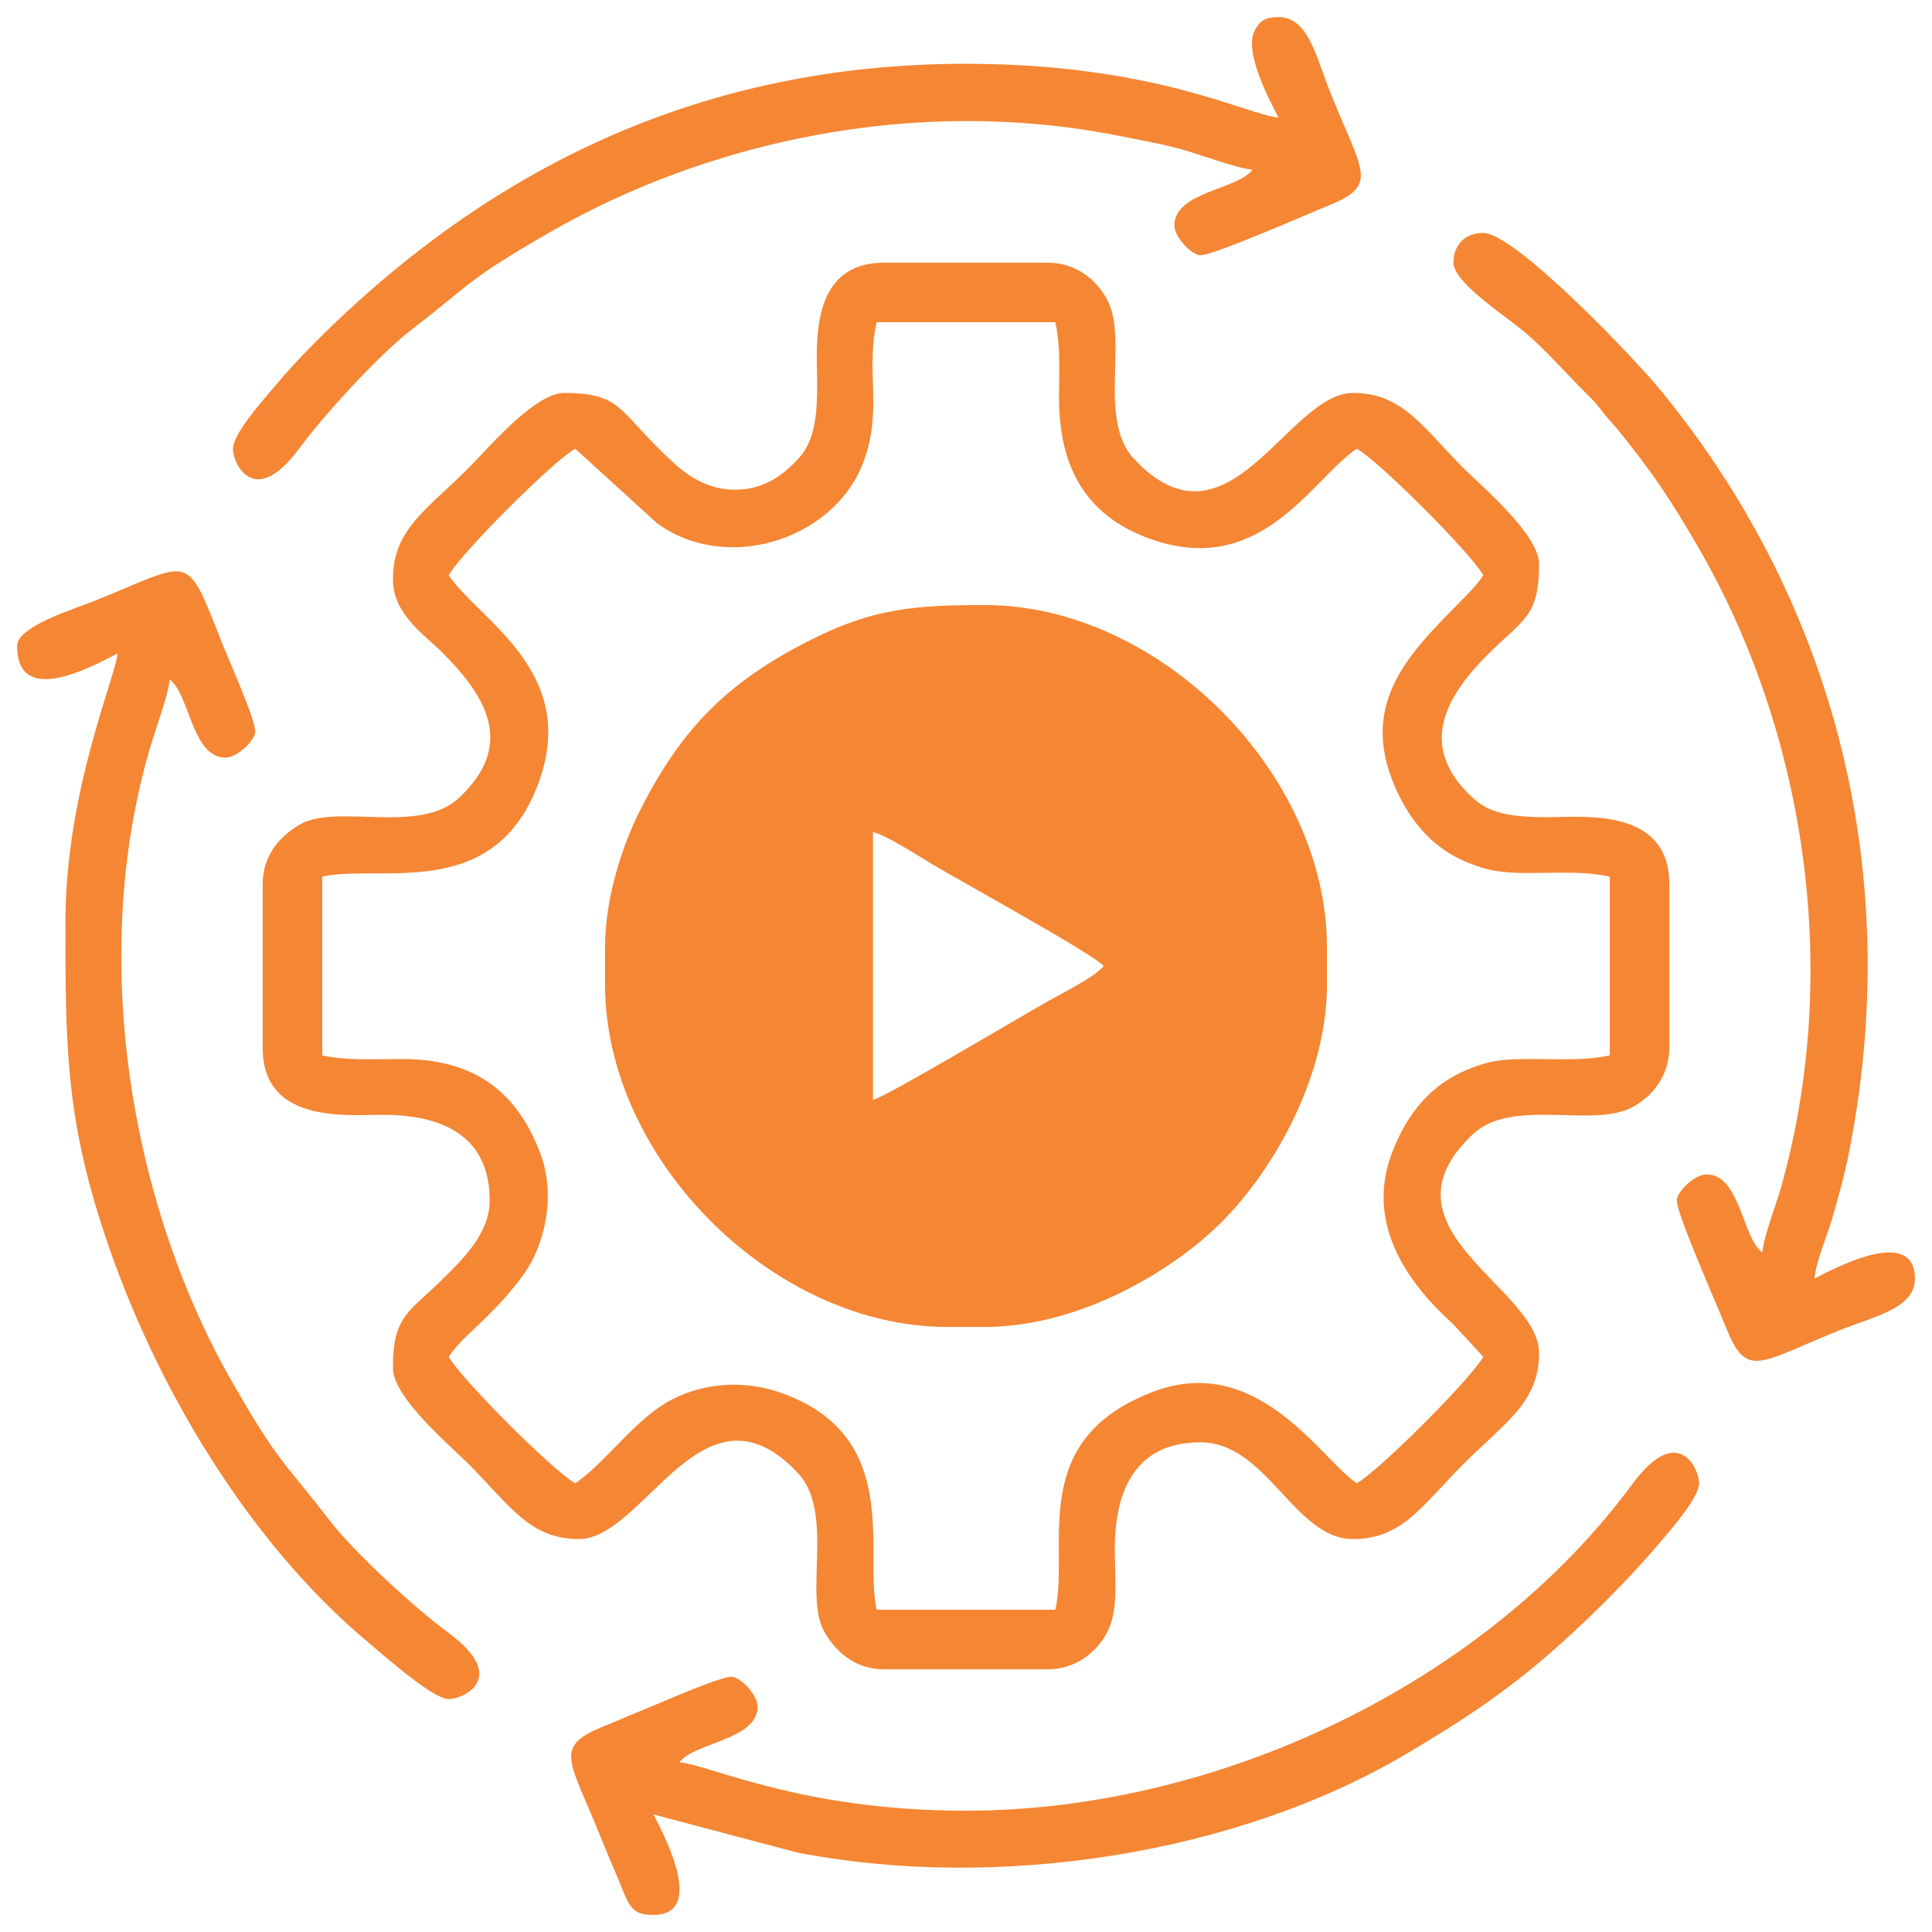 <?xml version="1.0" encoding="UTF-8"?>
<!-- Creator: CorelDRAW 2020 (64-Bit) -->
<svg xmlns="http://www.w3.org/2000/svg" xmlns:xlink="http://www.w3.org/1999/xlink" xmlns:xodm="http://www.corel.com/coreldraw/odm/2003" xml:space="preserve" width="43.349mm" height="43.349mm" version="1.0" style="shape-rendering:geometricPrecision; text-rendering:geometricPrecision; image-rendering:optimizeQuality; fill-rule:evenodd; clip-rule:evenodd" viewBox="0 0 4334.92 4334.92">
 <defs>
  <style type="text/css">
   <![CDATA[
    .fil0 {fill:#F58634}
   ]]>
  </style>
 </defs>
 <g id="Layer_x0020_1">
  <g id="_1175487199904">
   <path class="fil0" d="M1958.72 2468.04l0 -601.16c29.45,6.86 99.86,52.22 129.95,70.44 53.13,32.17 370.41,206.51 387.72,230.14 -16.46,22.47 -91.59,60.35 -122.67,77.72 -55.26,30.88 -365.89,216.08 -395,222.86zm-601.16 -342.33l0 83.5c0,391.42 376.73,768.15 768.15,768.15l83.5 0c214.04,0 423.18,-126.7 532.31,-235.84 109.14,-109.13 235.84,-318.27 235.84,-532.31l0 -83.5c0,-391.42 -376.73,-768.15 -768.15,-768.15 -156.95,0 -250.28,7.72 -389.66,77.91 -185.95,93.65 -290.43,198.13 -384.08,384.08 -38.85,77.14 -77.91,194.66 -77.91,306.16z"></path>
   <path class="fil0" d="M1006.88 1290.76c24.91,-47.07 236.81,-258.97 283.88,-283.88l183.5 167.19c155.91,112.82 389,37.65 458.54,-126.32 50.71,-119.57 8.21,-212.87 34.27,-324.75l400.78 0c11.79,50.63 8.56,104.83 8.32,167.01 -0.58,152.74 55.77,266.53 206.28,319.75 248.21,87.76 361.48,-135.76 461.71,-202.88 47.07,24.91 258.97,236.81 283.88,283.88 -7.7,11.5 -8.55,12.51 -17.98,23.77l-11.85 13.2c-1.17,1.25 -2.92,3.01 -4.11,4.24 -110.36,114.12 -243.02,225.84 -171.6,414.82 32.21,85.24 86.49,152.85 164.67,186.01 48.62,20.62 78.9,26.36 149.36,25.98 63.63,-0.35 123.67,-3.76 175.39,8.29l0 400.78c-50.63,11.79 -104.83,8.56 -167.01,8.32 -75.37,-0.29 -101.22,2.95 -151.81,23.54 -82.2,33.45 -134.86,98.25 -168.17,182.5 -62.4,157.78 27.62,291.6 134.92,388.19l68.19 73.76c-24.91,47.07 -236.81,258.97 -283.88,283.88 -79.68,-53.35 -221.77,-294.08 -456.03,-205.54 -286.86,108.41 -187.57,348.99 -220.28,489.42l-400.78 0c-29.71,-127.54 61.02,-389.31 -214.6,-486.76 -96.69,-34.19 -200.02,-18.46 -273.32,32.24 -69.52,48.09 -128.63,130.62 -188.39,170.64 -47.07,-24.91 -258.97,-236.81 -283.88,-283.88 22.99,-34.33 55.18,-59.52 85.59,-89.75 30.62,-30.44 56.99,-60.01 81.58,-93.76 46.85,-64.32 74.85,-175.99 38.37,-272.52 -56.48,-149.43 -159.28,-212.83 -314.03,-211.99 -63.63,0.35 -123.67,3.76 -175.39,-8.29l0 -400.78c127.51,-29.71 388.58,61.08 486.84,-214.51 88.25,-247.49 -136.02,-361.83 -202.96,-461.8zm642.91 -192.03c-83.61,0 -133.59,-54.11 -181.6,-102.28 -79.18,-79.44 -83.83,-114.81 -202.48,-114.81 -66.35,0 -172.77,126.85 -214.99,169.08 -92.21,92.2 -169.08,136.96 -169.08,248.39 0,78.87 67.86,122.21 110.63,164.9 98.23,98.07 164.99,206.53 37.9,325.97 -89.17,83.79 -274.44,12.1 -357.4,60.07 -42.6,24.63 -83.36,67.17 -83.36,133.72l0 367.38c0,168.54 185.23,150.68 267.23,150.23 132.86,-0.71 242.09,45.29 242.09,192.1 0,74.77 -62.16,133.26 -102.28,173.25 -79.44,79.18 -114.81,83.83 -114.81,202.48 0,66.35 126.85,172.77 169.08,214.99 92.2,92.21 136.96,169.08 248.39,169.08 146.49,0 279.16,-373.8 490.87,-148.53 83.79,89.17 12.1,274.44 60.07,357.4 24.63,42.6 67.17,83.36 133.72,83.36l367.38 0c61,0 106.9,-36.7 130.47,-78.26 28.6,-50.43 20.16,-114.91 19.76,-188.97 -0.71,-132.86 45.29,-242.08 192.1,-242.08 149.14,0 211,217.08 342.33,217.08 111.43,0 156.19,-76.87 248.39,-169.08 92.21,-92.2 169.08,-136.96 169.08,-248.39 0,-146.49 -373.8,-279.16 -148.53,-490.87 88.28,-82.96 266.96,-12.96 357.17,-60.3 42.7,-22.41 83.59,-68.62 83.59,-133.49l0 -367.38c0,-170.72 -189.77,-150.65 -267.23,-150.23 -71.84,0.39 -130.08,-4.72 -169.29,-39.46 -128.65,-114 -70.47,-226.26 29.48,-325.89 79.44,-79.18 114.81,-83.83 114.81,-202.48 0,-66.35 -126.85,-172.77 -169.08,-214.99 -92.2,-92.21 -136.96,-169.08 -248.39,-169.08 -146.49,0 -279.16,373.8 -490.87,148.53 -82.96,-88.28 -12.96,-266.96 -60.3,-357.17 -22.41,-42.7 -68.62,-83.59 -133.49,-83.59l-367.38 0c-170.72,0 -150.65,189.77 -150.23,267.23 0.39,71.84 -4.72,130.08 -39.46,169.29 -32.96,37.2 -77.76,72.8 -144.29,72.8z"></path>
   <path class="fil0" d="M38.34 1449.4c0,134.4 157.27,52.77 225.44,16.7 -4.43,53.2 -116.9,310.09 -116.9,601.17 0,275.05 -0.3,437.26 88.61,704.6 110.8,333.18 319.19,685.86 590.16,912.73 36.39,30.47 145.56,127.71 181.23,127.71 33.32,0 136.44,-47.79 -1.14,-149.15 -76.36,-56.27 -210.93,-180.03 -266.06,-251.61 -105.4,-136.85 -111.72,-124.78 -217.5,-308.51 -224.92,-390.66 -326.86,-948.68 -184.29,-1429.23 11.34,-38.22 39.94,-115.15 42.78,-149.26 45.19,33.11 49.62,175.34 125.24,175.34 26.36,0 66.8,-39.01 66.8,-58.45 0,-27.79 -58.66,-159.09 -72.74,-194.44 -85.64,-215.09 -62.8,-188.7 -293.44,-96.6 -38.34,15.31 -168.19,54.93 -168.19,99z"></path>
   <path class="fil0" d="M2868.82 263.78c-70.75,-5.89 -277.5,-120.68 -701.36,-120.68 -583.42,0 -1060.83,225.53 -1459.07,623.73 -38.93,38.93 -63.84,66.6 -99.71,109.04 -24.93,29.5 -86.07,99.38 -86.07,131.01 0,33.32 47.79,136.44 149.15,-1.14 56.27,-76.36 180.03,-210.93 251.61,-266.06 137.95,-106.24 123.63,-110.9 308.52,-217.5 352.54,-203.28 818.6,-308.75 1278.68,-217.44 51.41,10.21 105.39,19.76 150.54,33.15 38.22,11.34 115.15,39.94 149.26,42.78 -33.11,45.19 -175.34,49.62 -175.34,125.24 0,26.36 39.01,66.8 58.45,66.8 30.02,0 234.94,-90.18 288.74,-112.04 113.25,-46.01 73.83,-75.03 2.3,-254.14 -31.94,-79.98 -49.1,-168.19 -115.7,-168.19 -29.55,0 -42.16,8.17 -53.75,30.53 -24.38,47.03 32.6,154.95 53.75,194.91z"></path>
   <path class="fil0" d="M2167.46 4062.79c-370.87,0 -573.41,-102.76 -642.91,-108.54 33.11,-45.19 175.34,-49.62 175.34,-125.24 0,-26.36 -39.01,-66.8 -58.45,-66.8 -27.79,0 -159.09,58.66 -194.44,72.74 -36.39,14.49 -57.73,24.44 -94.3,39.3 -113.43,46.08 -73.64,75.21 -2.3,254.15 12.04,30.18 27.6,65.07 39.31,94.28 23.16,57.72 29.4,73.9 76.39,73.9 114.96,0 30.57,-167.67 0,-225.44l323.45 85.68c447.4,86.58 984.35,4.86 1368.01,-222.76 91.34,-54.19 168.7,-103.2 250.45,-167.02 104.48,-81.57 231.33,-205.16 318.23,-307.99 24.93,-29.5 86.07,-99.38 86.07,-131.01 0,-33.32 -47.79,-136.44 -149.15,1.14 -332.18,450.85 -933.34,733.61 -1495.7,733.61z"></path>
   <path class="fil0" d="M3261.24 589.41c0,42.25 102.7,109.95 151.54,149.04 47.8,38.27 105.01,103.32 151.26,149.33 15.55,15.48 18.98,19.72 31.2,35.59 12.98,16.85 21.13,24.07 34.57,40.58 76.68,94.15 120.82,160.06 182.93,267.93 233.7,405.9 321.62,936.77 184.33,1429.28 -11.45,41.08 -39.75,112.39 -42.82,149.21 -45.19,-33.11 -49.62,-175.34 -125.24,-175.34 -26.36,0 -66.8,39.01 -66.8,58.45 0,30.02 90.18,234.94 112.04,288.74 46.01,113.25 75.03,73.83 254.14,2.3 79.98,-31.94 168.19,-49.1 168.19,-115.7 0,-114.96 -167.67,-30.57 -225.44,0 3.25,-38.98 29.83,-98.89 40,-135.35 14.53,-52.09 26.02,-89.84 37.29,-146.39 123.08,-617.32 -25.72,-1224.43 -418.43,-1706.63 -64.75,-79.51 -331.52,-357.84 -401.96,-357.84 -40.39,0 -66.8,26.41 -66.8,66.8z"></path>
  </g>
 </g>
</svg>
